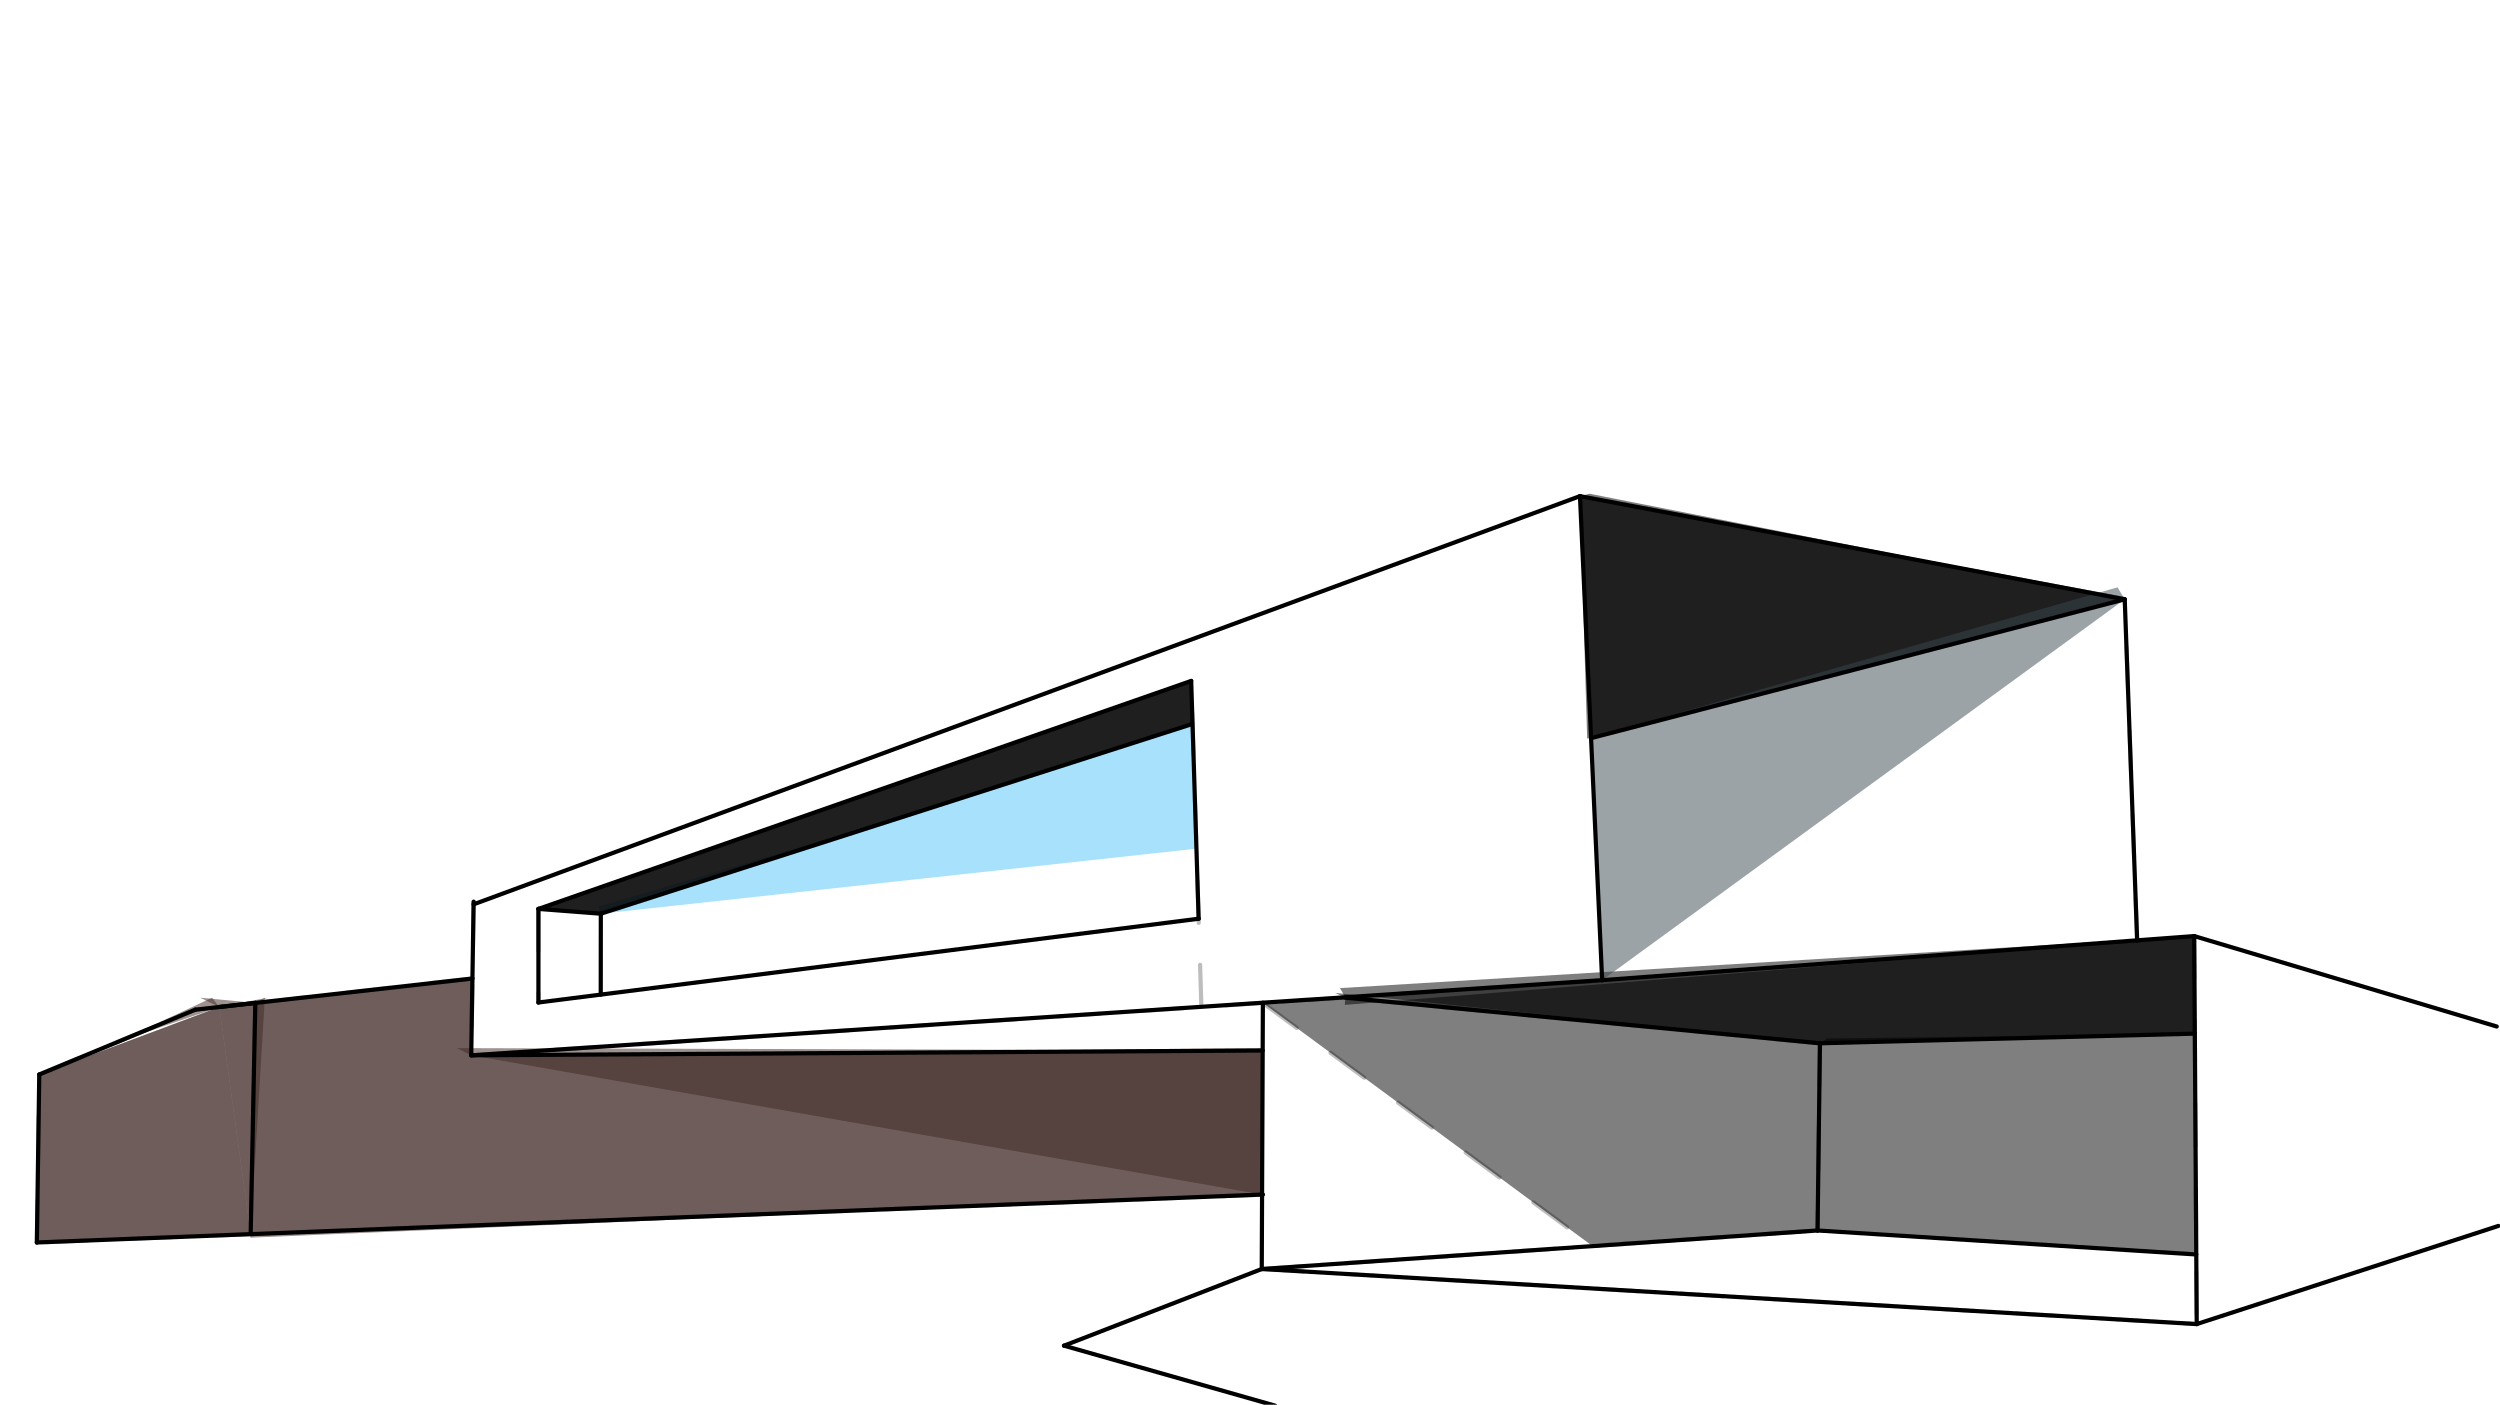 <svg xmlns="http://www.w3.org/2000/svg" class="svg--1it" height="100%" preserveAspectRatio="xMidYMid meet" viewBox="0 0 595.276 334.488" width="100%"><defs><marker id="marker-arrow" markerHeight="16" markerUnits="userSpaceOnUse" markerWidth="24" orient="auto-start-reverse" refX="24" refY="4" viewBox="0 0 24 8"><path d="M 0 0 L 24 4 L 0 8 z" stroke="inherit"></path></marker></defs><g class="aux-layer--1FB"><g class="element--2qn"><line stroke="#BDBDBD" stroke-dasharray="10" stroke-linecap="round" stroke-width="1" x1="112.777" x2="112.205" y1="214.705" y2="251.277"></line></g><g class="element--2qn"><line stroke="#BDBDBD" stroke-dasharray="10" stroke-linecap="round" stroke-width="1" x1="112.205" x2="380.205" y1="251.277" y2="233.562"></line></g><g class="element--2qn"><line stroke="#BDBDBD" stroke-dasharray="10" stroke-linecap="round" stroke-width="1" x1="112.491" x2="46.491" y1="232.991" y2="240.42"></line></g><g class="element--2qn"><line stroke="#BDBDBD" stroke-dasharray="10" stroke-linecap="round" stroke-width="1" x1="433.348" x2="432.777" y1="248.42" y2="292.991"></line></g><g class="element--2qn"><line stroke="#BDBDBD" stroke-dasharray="10" stroke-linecap="round" stroke-width="1" x1="433.348" x2="320.363" y1="248.42" y2="237.562"></line></g><g class="element--2qn"><line stroke="#BDBDBD" stroke-dasharray="10" stroke-linecap="round" stroke-width="1" x1="300.437" x2="432.777" y1="302.164" y2="292.991"></line></g><g class="element--2qn"><line stroke="#BDBDBD" stroke-dasharray="10" stroke-linecap="round" stroke-width="1" x1="60.789" x2="59.634" y1="238.81" y2="296.42"></line></g><g class="element--2qn"><line stroke="#BDBDBD" stroke-dasharray="10" stroke-linecap="round" stroke-width="1" x1="300.706" x2="8.777" y1="284.436" y2="295.848"></line></g><g class="element--2qn"><line stroke="#BDBDBD" stroke-dasharray="10" stroke-linecap="round" stroke-width="1" x1="8.777" x2="9.348" y1="295.848" y2="255.848"></line></g><g class="element--2qn"><line stroke="#BDBDBD" stroke-dasharray="10" stroke-linecap="round" stroke-width="1" x1="9.348" x2="46.491" y1="255.848" y2="240.42"></line></g><g class="element--2qn"><line stroke="#BDBDBD" stroke-dasharray="10" stroke-linecap="round" stroke-width="1" x1="522.46" x2="523.062" y1="222.891" y2="315.277"></line></g><g class="element--2qn"><line stroke="#BDBDBD" stroke-dasharray="10" stroke-linecap="round" stroke-width="1" x1="300.437" x2="523.062" y1="302.164" y2="315.277"></line></g><g class="element--2qn"><line stroke="#BDBDBD" stroke-dasharray="10" stroke-linecap="round" stroke-width="1" x1="286.063" x2="283.634" y1="239.727" y2="162.134"></line></g><g class="element--2qn"><line stroke="#BDBDBD" stroke-dasharray="10" stroke-linecap="round" stroke-width="1" x1="128.205" x2="128.205" y1="216.42" y2="238.705"></line></g><g class="element--2qn"><line stroke="#BDBDBD" stroke-dasharray="10" stroke-linecap="round" stroke-width="1" x1="508.879" x2="505.92" y1="223.977" y2="142.705"></line></g><g class="element--2qn"><line stroke="#BDBDBD" stroke-dasharray="10" stroke-linecap="round" stroke-width="1" x1="300.704" x2="378.595" y1="238.817" y2="296.257"></line></g></g><g class="main-layer--3Vd"><g class="element--2qn"><g fill="#000000" opacity="0.5"><path d="M 505.92 142.705 L 378.847 175.76 L 376.205 118.134 L 505.92 142.134 Z" stroke="none"></path></g></g><g class="element--2qn"><g fill="#000000" opacity="0.5"><path d="M 376.205 118.134 L 378.847 175.76 L 505.92 142.705 L 378.491 117.562 Z" stroke="none"></path></g></g><g class="element--2qn"><g fill="#000000" opacity="0.5"><path d="M 378.847 175.76 L 505.92 142.705 L 376.205 118.134 L 377.92 175.848 Z" stroke="none"></path></g></g><g class="element--2qn"><g fill="#000000" opacity="0.5"><path d="M 320.363 237.562 L 522.46 222.891 L 522.611 246.118 L 433.348 248.42 L 317.92 236.42 Z" stroke="none"></path></g></g><g class="element--2qn"><g fill="#000000" opacity="0.5"><path d="M 320.363 237.562 L 433.348 248.42 L 522.611 246.118 L 522.46 222.891 L 320.205 239.277 Z" stroke="none"></path></g></g><g class="element--2qn"><g fill="#000000" opacity="0.5"><path d="M 320.363 237.562 L 433.348 248.42 L 522.611 246.118 L 522.46 222.891 L 319.062 235.277 Z" stroke="none"></path></g></g><g class="element--2qn"><g fill="#000000" opacity="0.5"><path d="M 433.348 248.42 L 320.363 237.562 L 300.704 238.817 L 378.595 296.257 L 432.777 292.991 L 522.952 298.702 L 522.611 246.118 L 435.062 247.277 Z" stroke="none"></path></g></g><g class="element--2qn"><g fill="#4FC3F7" opacity="0.5"><path d="M 143.062 217.562 L 284.885 202.077 L 283.853 172.406 L 213.458 194.984 L 142.491 215.848 Z" stroke="none"></path></g></g><g class="element--2qn"><g fill="#000000" opacity="0.5"><path d="M 143.062 217.562 L 128.205 216.42 L 283.634 162.134 L 283.853 172.406 L 143.062 217.562 Z" stroke="none"></path></g></g><g class="element--2qn"><g fill="#000000" opacity="0.5"><path d="M 143.062 217.562 L 128.205 216.42 L 283.634 162.134 L 283.853 172.406 L 143.634 216.991 Z" stroke="none"></path></g></g><g class="element--2qn"><g fill="#000000" opacity="0.5"><path d="M 143.062 217.562 L 128.205 216.42 L 283.634 162.134 L 283.853 172.406 L 142.491 217.562 Z" stroke="none"></path></g></g><g class="element--2qn"><g fill="#3E2723" opacity="0.5"><path d="M 60.789 238.81 L 52.222 239.775 L 9.348 255.848 L 8.777 295.848 L 59.685 293.858 L 63.062 237.562 Z" stroke="none"></path></g></g><g class="element--2qn"><g fill="#3E2723" opacity="0.5"><path d="M 60.789 238.81 L 52.222 239.775 L 9.348 255.848 L 8.777 295.848 L 59.685 293.858 L 52.222 239.775 L 52.222 239.775 L 59.685 293.858 L 52.222 239.775 L 52.222 239.775 L 63.634 237.562 Z" stroke="none"></path></g></g><g class="element--2qn"><g fill="#3E2723" opacity="0.5"><path d="M 52.222 239.775 L 59.685 293.858 L 60.789 238.81 L 60.789 238.81 L 47.634 237.562 Z" stroke="none"></path></g></g><g class="element--2qn"><g fill="#3E2723" opacity="0.5"><path d="M 52.222 239.775 L 27.92 248.134 L 50.491 237.562 Z" stroke="none"></path></g></g><g class="element--2qn"><g fill="#3E2723" opacity="0.5"><path d="M 59.685 293.858 L 60.789 238.81 L 112.491 232.991 L 112.205 251.277 L 300.656 250.136 L 300.512 284.444 L 59.634 294.705 Z" stroke="none"></path></g></g><g class="element--2qn"><g fill="#3E2723" opacity="0.5"><path d="M 300.656 250.136 L 300.512 284.444 L 59.685 293.858 L 60.789 238.81 L 112.491 232.991 L 112.205 251.277 L 300.777 249.562 Z" stroke="none"></path></g></g><g class="element--2qn"><g fill="#3E2723" opacity="0.5"><path d="M 112.205 251.277 L 300.512 284.444 L 300.704 238.817 L 300.656 250.136 L 108.777 249.562 Z" stroke="none"></path></g></g><g class="element--2qn"><g fill="#37474F" opacity="0.5"><path d="M 505.92 142.705 L 381.488 233.386 L 378.847 175.76 L 504.205 139.848 Z" stroke="none"></path></g></g><g class="element--2qn"><g fill="#37474F" opacity="0.5"></g></g><g class="element--2qn"><line stroke="#000000" stroke-dasharray="none" stroke-linecap="round" stroke-width="1" x1="60.789" x2="46.491" y1="238.81" y2="240.42"></line></g><g class="element--2qn"><line stroke="#000000" stroke-dasharray="none" stroke-linecap="round" stroke-width="1" x1="9.348" x2="8.777" y1="255.848" y2="295.848"></line></g><g class="element--2qn"><line stroke="#000000" stroke-dasharray="none" stroke-linecap="round" stroke-width="1" x1="8.777" x2="300.706" y1="295.848" y2="284.436"></line></g><g class="element--2qn"><line stroke="#000000" stroke-dasharray="none" stroke-linecap="round" stroke-width="1" x1="60.789" x2="59.685" y1="238.81" y2="293.858"></line></g><g class="element--2qn"><line stroke="#000000" stroke-dasharray="none" stroke-linecap="round" stroke-width="1" x1="52.222" x2="60.789" y1="239.775" y2="238.81"></line></g><g class="element--2qn"><line stroke="#000000" stroke-dasharray="none" stroke-linecap="round" stroke-width="1" x1="46.491" x2="9.348" y1="240.42" y2="255.848"></line></g><g class="element--2qn"><line stroke="#000000" stroke-dasharray="none" stroke-linecap="round" stroke-width="1" x1="112.777" x2="112.205" y1="214.705" y2="251.277"></line></g><g class="element--2qn"><line stroke="#000000" stroke-dasharray="none" stroke-linecap="round" stroke-width="1" x1="112.491" x2="60.789" y1="232.991" y2="238.81"></line></g><g class="element--2qn"><line stroke="#000000" stroke-dasharray="none" stroke-linecap="round" stroke-width="1" x1="300.437" x2="300.704" y1="302.164" y2="238.76"></line></g><g class="element--2qn"><line stroke="#000000" stroke-dasharray="none" stroke-linecap="round" stroke-width="1" x1="300.437" x2="432.777" y1="302.164" y2="292.991"></line></g><g class="element--2qn"><line stroke="#000000" stroke-dasharray="none" stroke-linecap="round" stroke-width="1" x1="432.777" x2="433.348" y1="292.991" y2="248.42"></line></g><g class="element--2qn"><line stroke="#000000" stroke-dasharray="none" stroke-linecap="round" stroke-width="1" x1="433.348" x2="320.363" y1="248.42" y2="237.562"></line></g><g class="element--2qn"><line stroke="#000000" stroke-dasharray="none" stroke-linecap="round" stroke-width="1" x1="300.437" x2="523.062" y1="302.164" y2="315.277"></line></g><g class="element--2qn"><line stroke="#000000" stroke-dasharray="none" stroke-linecap="round" stroke-width="1" x1="523.062" x2="522.46" y1="315.277" y2="222.891"></line></g><g class="element--2qn"><line stroke="#000000" stroke-dasharray="none" stroke-linecap="round" stroke-width="1" x1="432.777" x2="522.952" y1="292.991" y2="298.702"></line></g><g class="element--2qn"><line stroke="#000000" stroke-dasharray="none" stroke-linecap="round" stroke-width="1" x1="433.348" x2="522.611" y1="248.42" y2="246.118"></line></g><g class="element--2qn"><line stroke="#000000" stroke-dasharray="none" stroke-linecap="round" stroke-width="1" x1="300.437" x2="253.348" y1="302.164" y2="320.42"></line></g><g class="element--2qn"><line stroke="#000000" stroke-dasharray="none" stroke-linecap="round" stroke-width="1" x1="253.348" x2="303.634" y1="320.42" y2="334.705"></line></g><g class="element--2qn"><line stroke="#000000" stroke-dasharray="none" stroke-linecap="round" stroke-width="1" x1="112.205" x2="300.656" y1="251.277" y2="250.136"></line></g><g class="element--2qn"><line stroke="#000000" stroke-dasharray="none" stroke-linecap="round" stroke-width="1" x1="128.205" x2="128.205" y1="216.42" y2="238.705"></line></g><g class="element--2qn"><line stroke="#000000" stroke-dasharray="none" stroke-linecap="round" stroke-width="1" x1="128.205" x2="285.427" y1="238.705" y2="218.755"></line></g><g class="element--2qn"><line stroke="#000000" stroke-dasharray="none" stroke-linecap="round" stroke-width="1" x1="283.634" x2="285.407" y1="162.134" y2="218.757"></line></g><g class="element--2qn"><line stroke="#000000" stroke-dasharray="none" stroke-linecap="round" stroke-width="1" x1="283.634" x2="128.205" y1="162.134" y2="216.42"></line></g><g class="element--2qn"><line stroke="#000000" stroke-dasharray="none" stroke-linecap="round" stroke-width="1" x1="112.767" x2="376.205" y1="215.333" y2="118.134"></line></g><g class="element--2qn"><line stroke="#000000" stroke-dasharray="none" stroke-linecap="round" stroke-width="1" x1="376.205" x2="381.488" y1="118.134" y2="233.386"></line></g><g class="element--2qn"><line stroke="#000000" stroke-dasharray="none" stroke-linecap="round" stroke-width="1" x1="376.205" x2="505.92" y1="118.134" y2="142.705"></line></g><g class="element--2qn"><line stroke="#000000" stroke-dasharray="none" stroke-linecap="round" stroke-width="1" x1="505.92" x2="508.879" y1="142.705" y2="223.977"></line></g><g class="element--2qn"><line stroke="#000000" stroke-dasharray="none" stroke-linecap="round" stroke-width="1" x1="112.205" x2="381.488" y1="251.277" y2="233.386"></line></g><g class="element--2qn"><line stroke="#000000" stroke-dasharray="none" stroke-linecap="round" stroke-width="1" x1="381.488" x2="522.46" y1="233.386" y2="222.891"></line></g><g class="element--2qn"><line stroke="#000000" stroke-dasharray="none" stroke-linecap="round" stroke-width="1" x1="523.062" x2="594.894" y1="315.277" y2="291.903"></line></g><g class="element--2qn"><line stroke="#000000" stroke-dasharray="none" stroke-linecap="round" stroke-width="1" x1="522.46" x2="594.491" y1="222.891" y2="244.42"></line></g><g class="element--2qn"><line stroke="#000000" stroke-dasharray="none" stroke-linecap="round" stroke-width="1" x1="505.92" x2="378.847" y1="142.705" y2="175.76"></line></g><g class="element--2qn"><line stroke="#000000" stroke-dasharray="none" stroke-linecap="round" stroke-width="1" x1="128.205" x2="143.062" y1="216.42" y2="217.562"></line></g><g class="element--2qn"><line stroke="#000000" stroke-dasharray="none" stroke-linecap="round" stroke-width="1" x1="143.062" x2="143.041" y1="217.562" y2="236.825"></line></g><g class="element--2qn"><line stroke="#000000" stroke-dasharray="none" stroke-linecap="round" stroke-width="1" x1="143.062" x2="283.853" y1="217.562" y2="172.406"></line></g></g><g class="snaps-layer--2PT"></g><g class="temp-layer--rAP"></g></svg>
